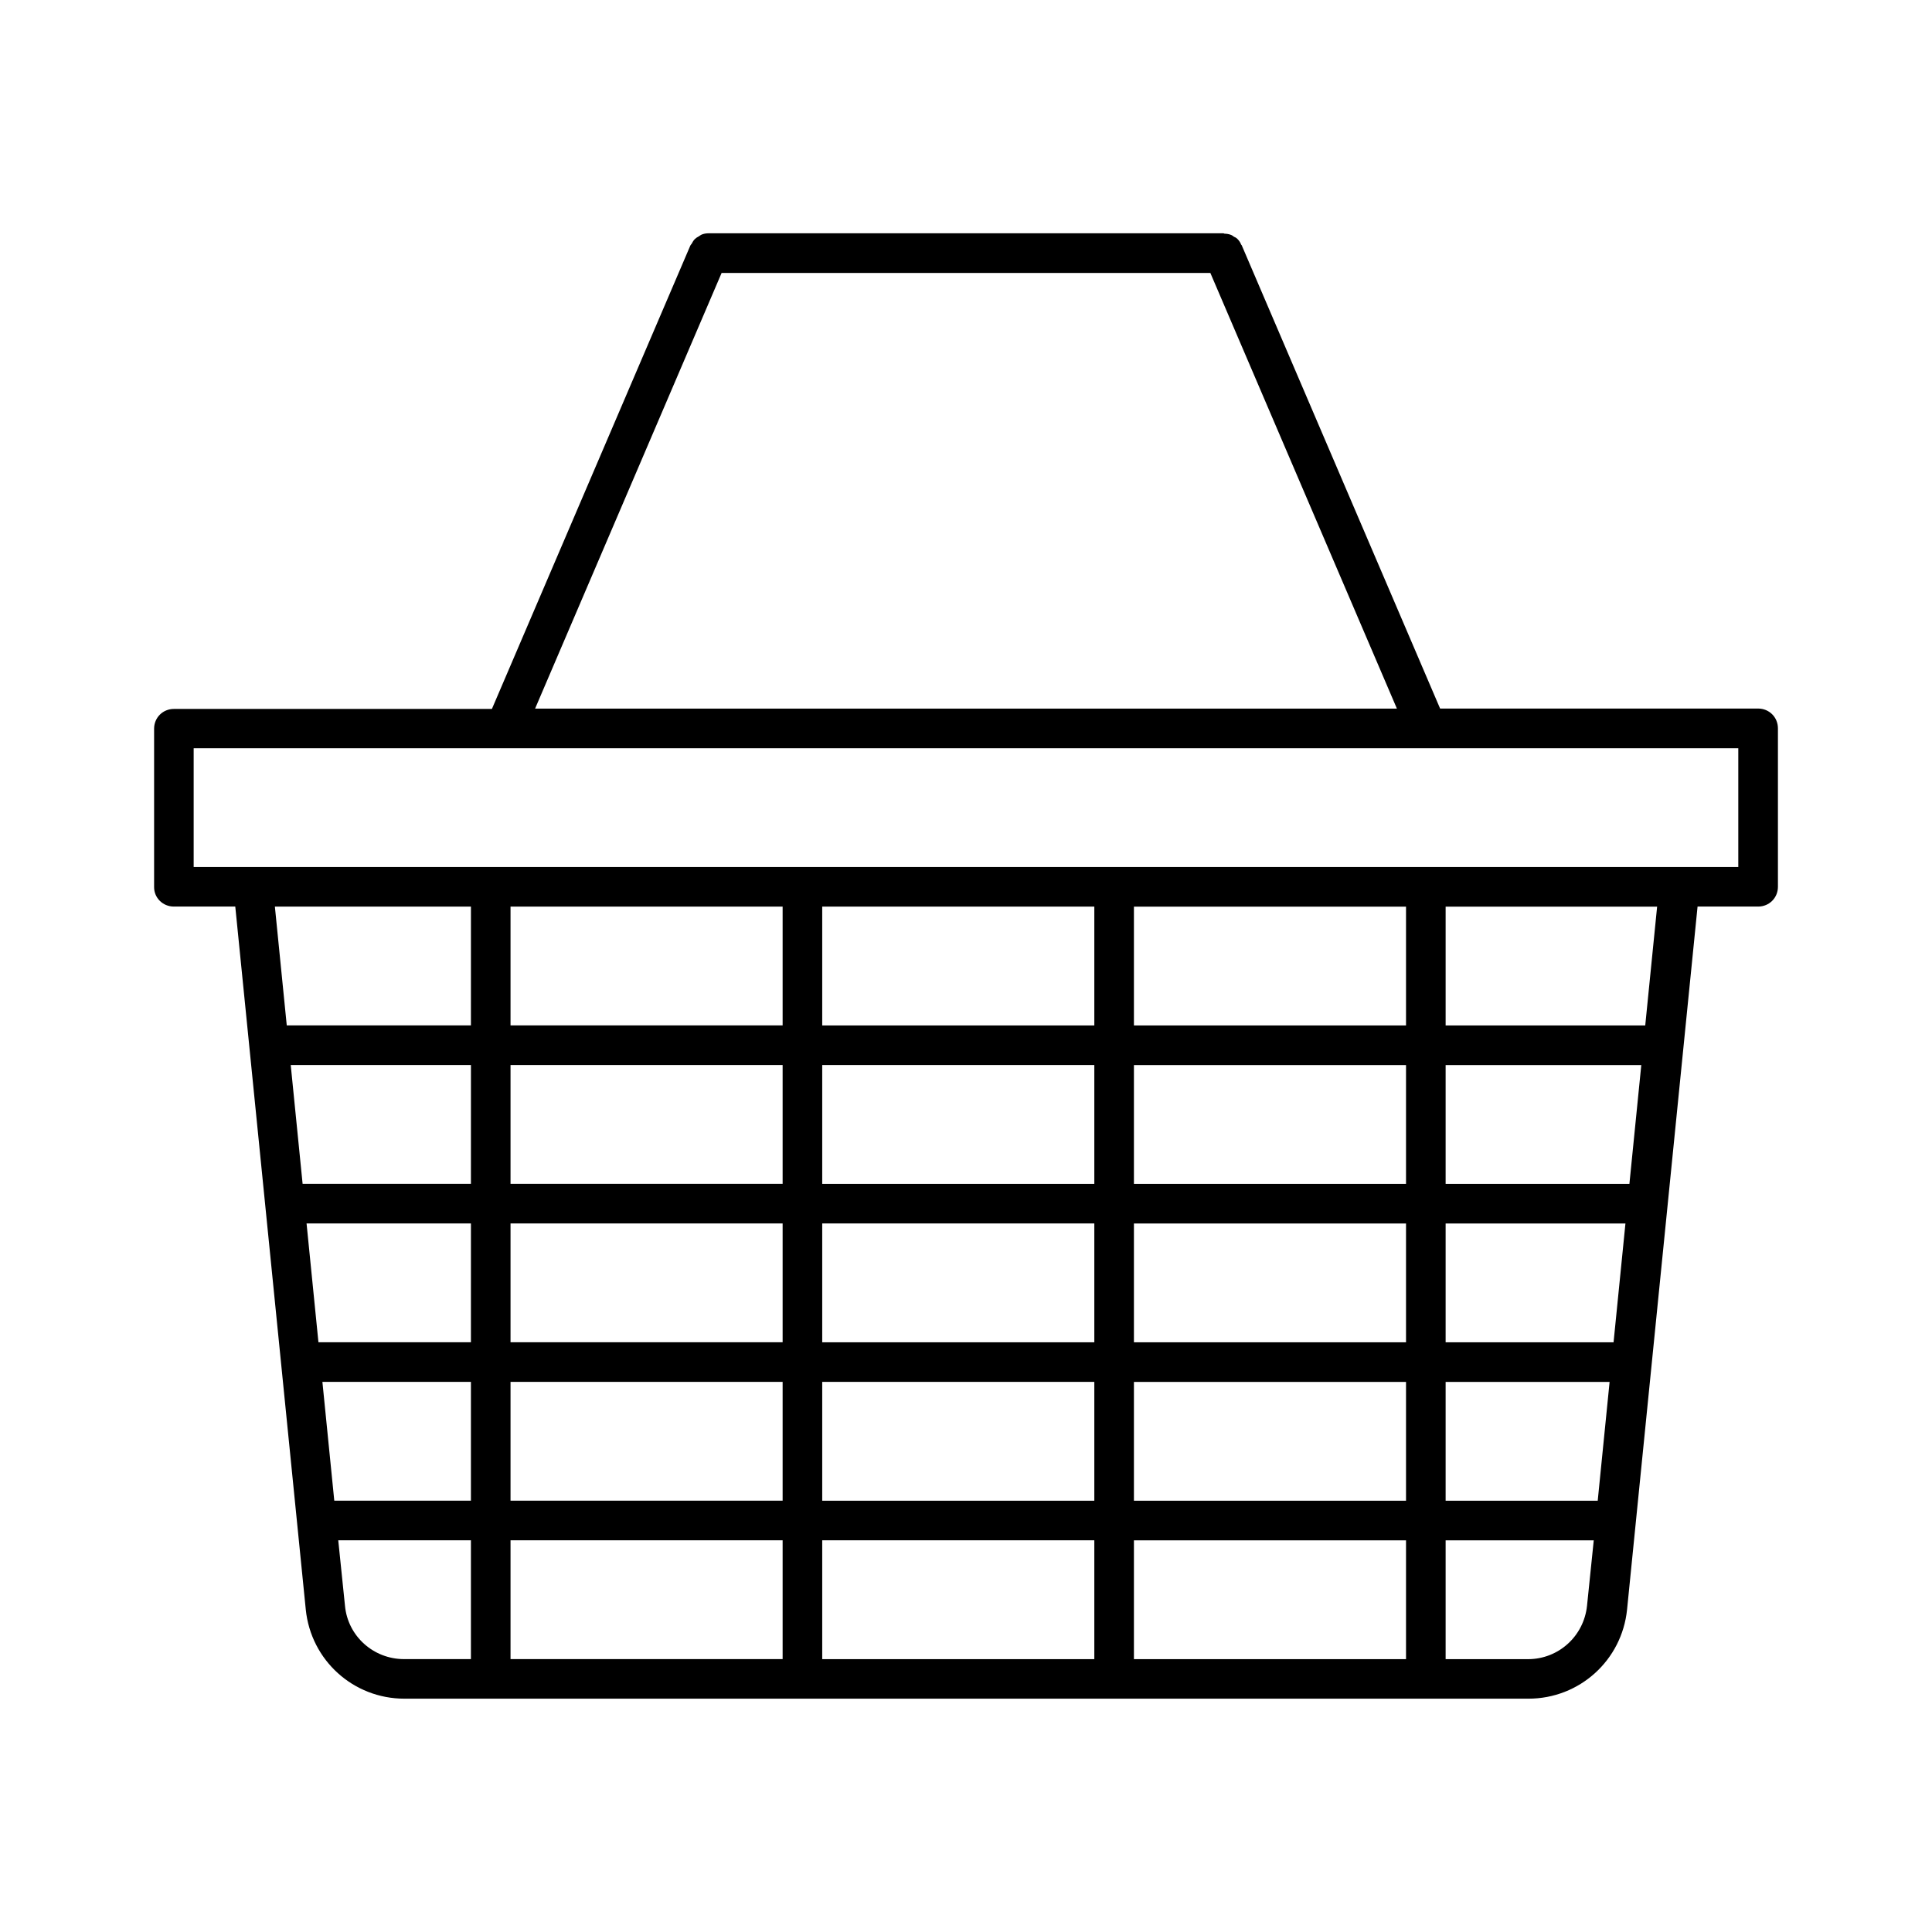 <?xml version="1.0" encoding="UTF-8"?>
<!-- The Best Svg Icon site in the world: iconSvg.co, Visit us! https://iconsvg.co -->
<svg fill="#000000" width="800px" height="800px" version="1.1" viewBox="144 144 512 512" xmlns="http://www.w3.org/2000/svg">
 <path d="m190.08 384.25h16.27l18.684 186.3c1.363 13.434 12.594 23.617 26.137 23.617h297.88c13.539 0 24.77-10.18 26.137-23.617l18.684-186.3h16.051c2.938 0 5.246-2.309 5.246-5.246v-41.984c0-2.938-2.309-5.246-5.246-5.246h-84.281l-52.586-122.8c-0.105-0.105-0.211-0.211-0.211-0.316-0.211-0.523-0.523-0.945-0.945-1.363-0.211-0.211-0.523-0.418-0.84-0.523-0.316-0.211-0.523-0.418-0.84-0.523-0.523-0.211-1.156-0.316-1.68-0.316-0.105 0-0.211-0.105-0.316-0.105l-136.34-0.004c-0.734 0-1.469 0.105-2.098 0.418-0.211 0.105-0.418 0.316-0.629 0.418-0.418 0.211-0.734 0.418-1.051 0.734-0.316 0.316-0.629 0.84-0.84 1.258-0.105 0.105-0.211 0.211-0.316 0.418l-52.586 122.8-84.281 0.008c-2.938 0-5.246 2.309-5.246 5.246v41.984c-0.004 2.836 2.309 5.144 5.246 5.144zm78.719 199.43h-17.738c-8.082 0-14.906-6.086-15.641-14.168l-1.781-17.32h35.16zm0-41.984h-36.211l-3.148-31.488h39.359zm0-41.984h-40.41l-3.148-31.488h43.559zm0-41.984h-44.605l-3.148-31.488h47.758zm0-41.984h-48.805l-3.148-31.488h51.957zm82.605 167.94h-72.109v-31.488h72.109zm0-41.984h-72.109v-31.488h72.109zm0-41.984h-72.109v-31.488h72.109zm0-41.984h-72.109v-31.488h72.109zm0-41.984h-72.109v-31.488h72.109zm82.602 167.94h-72.109v-31.488h72.109zm0-41.984h-72.109v-31.488h72.109zm0-41.984h-72.109v-31.488h72.109zm0-41.984h-72.109v-31.488h72.109zm0-41.984h-72.109v-31.488h72.109zm82.605 167.94h-72.109v-31.488h72.109zm0-41.984h-72.109v-31.488h72.109zm0-41.984h-72.109v-31.488h72.109zm0-41.984h-72.109v-31.488h72.109zm0-41.984h-72.109v-31.488h72.109zm47.969 153.77c-0.84 8.082-7.559 14.168-15.641 14.168h-21.832v-31.488h39.254zm2.832-27.812h-40.305v-31.488h43.453zm4.199-41.984h-44.504v-31.488h47.652zm4.199-41.984h-48.703v-31.488h51.852zm4.195-41.984h-52.898v-31.488h56.047zm-244.77-199.43h129.52l49.438 115.46h-228.39zm-139.91 125.95h409.34v31.488h-409.34z"/>
</svg>
